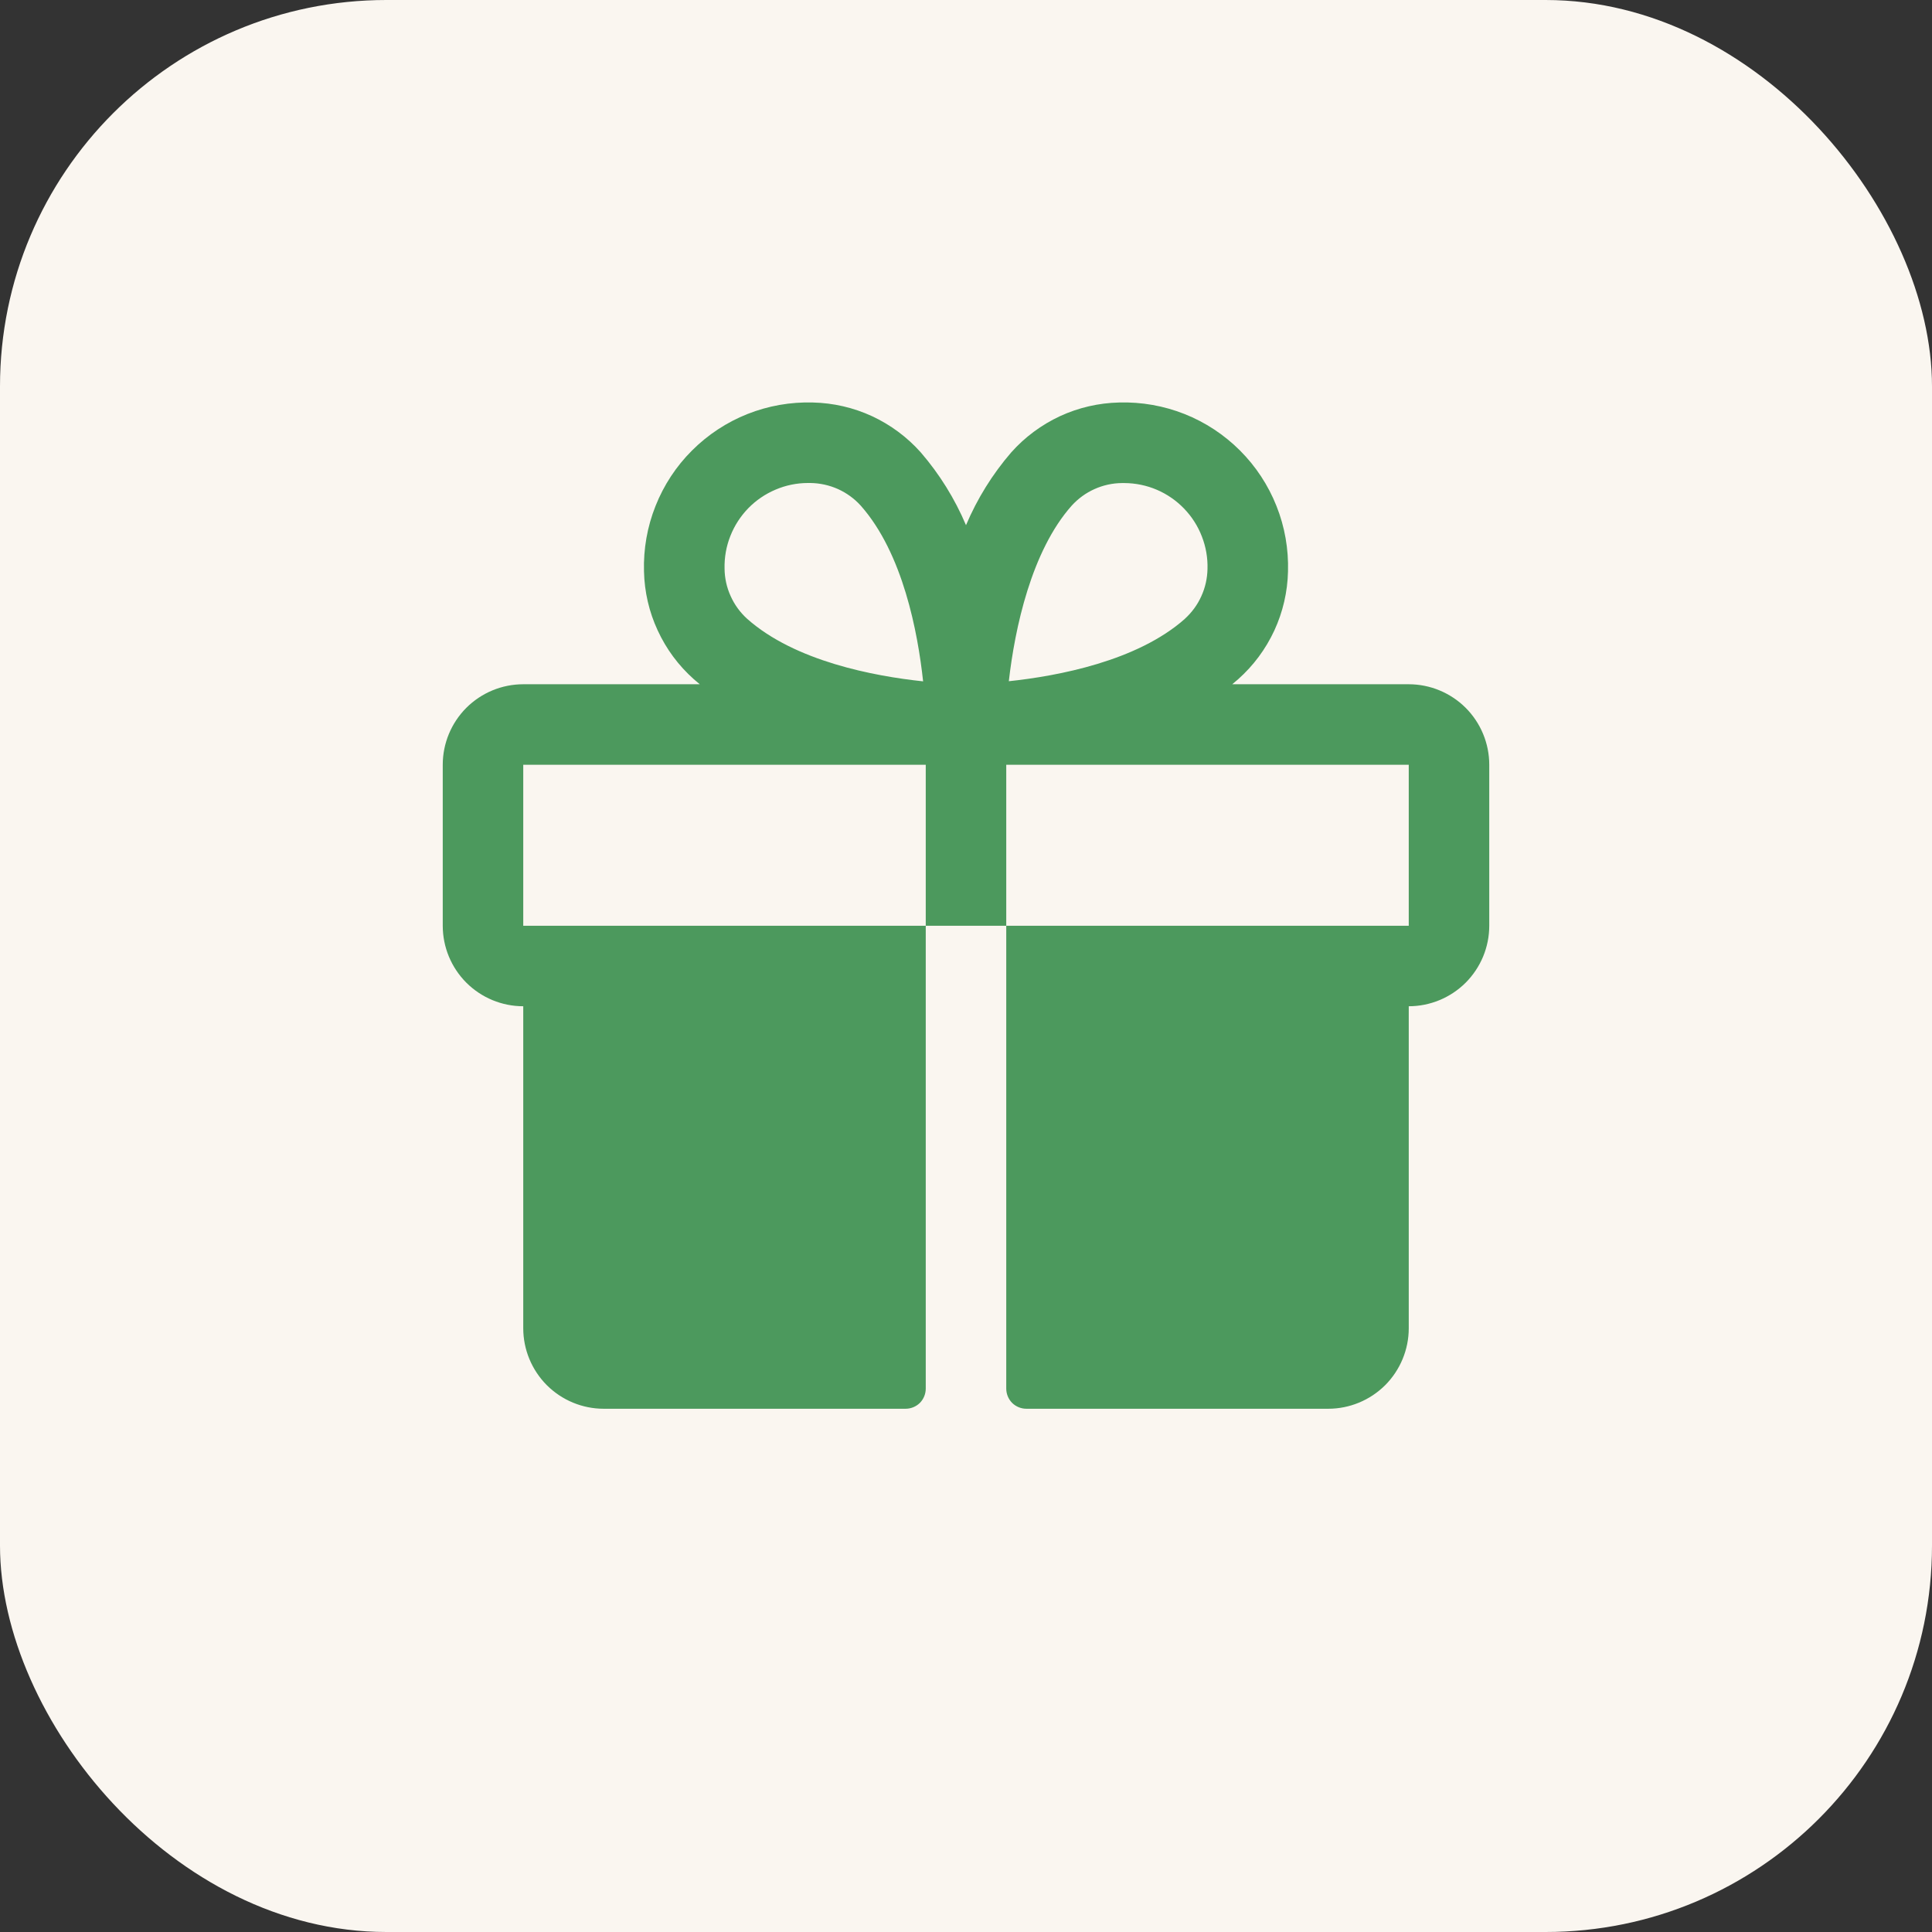 <svg width="30" height="30" viewBox="0 0 30 30" fill="none" xmlns="http://www.w3.org/2000/svg">
<rect x="0" y="0" width="30" height="30" fill="#333333" stroke="none"/>
<rect width="30" height="30" rx="6" fill="#FAF6F0"/>
<g clip-path="url(#clip0_5122_1853)">
<path d="M21.875 10.625H19.134C19.165 10.599 19.196 10.574 19.226 10.547C19.463 10.336 19.654 10.079 19.788 9.79C19.921 9.502 19.993 9.19 20 8.873C20.01 8.526 19.95 8.18 19.821 7.857C19.693 7.534 19.5 7.241 19.255 6.996C19.009 6.75 18.716 6.557 18.394 6.429C18.071 6.301 17.725 6.24 17.378 6.25C17.061 6.257 16.748 6.329 16.46 6.462C16.172 6.596 15.914 6.787 15.703 7.024C15.411 7.362 15.174 7.744 15 8.155C14.826 7.744 14.589 7.362 14.297 7.024C14.086 6.787 13.828 6.596 13.54 6.462C13.252 6.329 12.939 6.257 12.622 6.25C12.275 6.24 11.929 6.301 11.606 6.429C11.284 6.557 10.991 6.75 10.745 6.996C10.499 7.241 10.307 7.534 10.179 7.857C10.05 8.18 9.99 8.526 10 8.873C10.007 9.19 10.079 9.502 10.213 9.79C10.346 10.079 10.537 10.336 10.774 10.547C10.804 10.573 10.835 10.598 10.866 10.625H8.125C7.793 10.625 7.476 10.757 7.241 10.991C7.007 11.226 6.875 11.543 6.875 11.875V14.375C6.875 14.707 7.007 15.024 7.241 15.259C7.476 15.493 7.793 15.625 8.125 15.625V20.625C8.125 20.956 8.257 21.274 8.491 21.509C8.726 21.743 9.043 21.875 9.375 21.875H14.062C14.145 21.875 14.225 21.842 14.284 21.784C14.342 21.725 14.375 21.645 14.375 21.562V14.375H8.125V11.875H14.375V14.375H15.625V11.875H21.875V14.375H15.625V21.562C15.625 21.645 15.658 21.725 15.716 21.784C15.775 21.842 15.855 21.875 15.938 21.875H20.625C20.956 21.875 21.274 21.743 21.509 21.509C21.743 21.274 21.875 20.956 21.875 20.625V15.625C22.206 15.625 22.524 15.493 22.759 15.259C22.993 15.024 23.125 14.707 23.125 14.375V11.875C23.125 11.543 22.993 11.226 22.759 10.991C22.524 10.757 22.206 10.625 21.875 10.625ZM11.602 9.609C11.493 9.51 11.405 9.39 11.345 9.255C11.284 9.121 11.252 8.976 11.251 8.828C11.247 8.655 11.277 8.484 11.341 8.323C11.404 8.162 11.499 8.016 11.619 7.892C11.74 7.768 11.884 7.67 12.043 7.603C12.202 7.535 12.373 7.5 12.546 7.5H12.584C12.732 7.502 12.877 7.534 13.012 7.594C13.146 7.655 13.267 7.742 13.366 7.852C14.021 8.592 14.252 9.82 14.334 10.58C13.571 10.499 12.344 10.268 11.602 9.609ZM18.399 9.609C17.658 10.266 16.427 10.497 15.665 10.578C15.758 9.757 16.016 8.555 16.641 7.852C16.74 7.743 16.86 7.655 16.994 7.595C17.129 7.534 17.274 7.502 17.422 7.501H17.46C17.633 7.502 17.804 7.537 17.963 7.605C18.122 7.673 18.265 7.772 18.385 7.896C18.506 8.021 18.6 8.168 18.662 8.329C18.725 8.49 18.755 8.662 18.75 8.834C18.747 8.981 18.715 9.125 18.654 9.258C18.594 9.392 18.506 9.511 18.398 9.609H18.399Z" fill="#4C995D"/>
</g>
<defs>
<clipPath id="clip0_5122_1853">
<rect width="20" height="20" fill="white" transform="translate(5 5)"/>
</clipPath>
</defs>
</svg>
